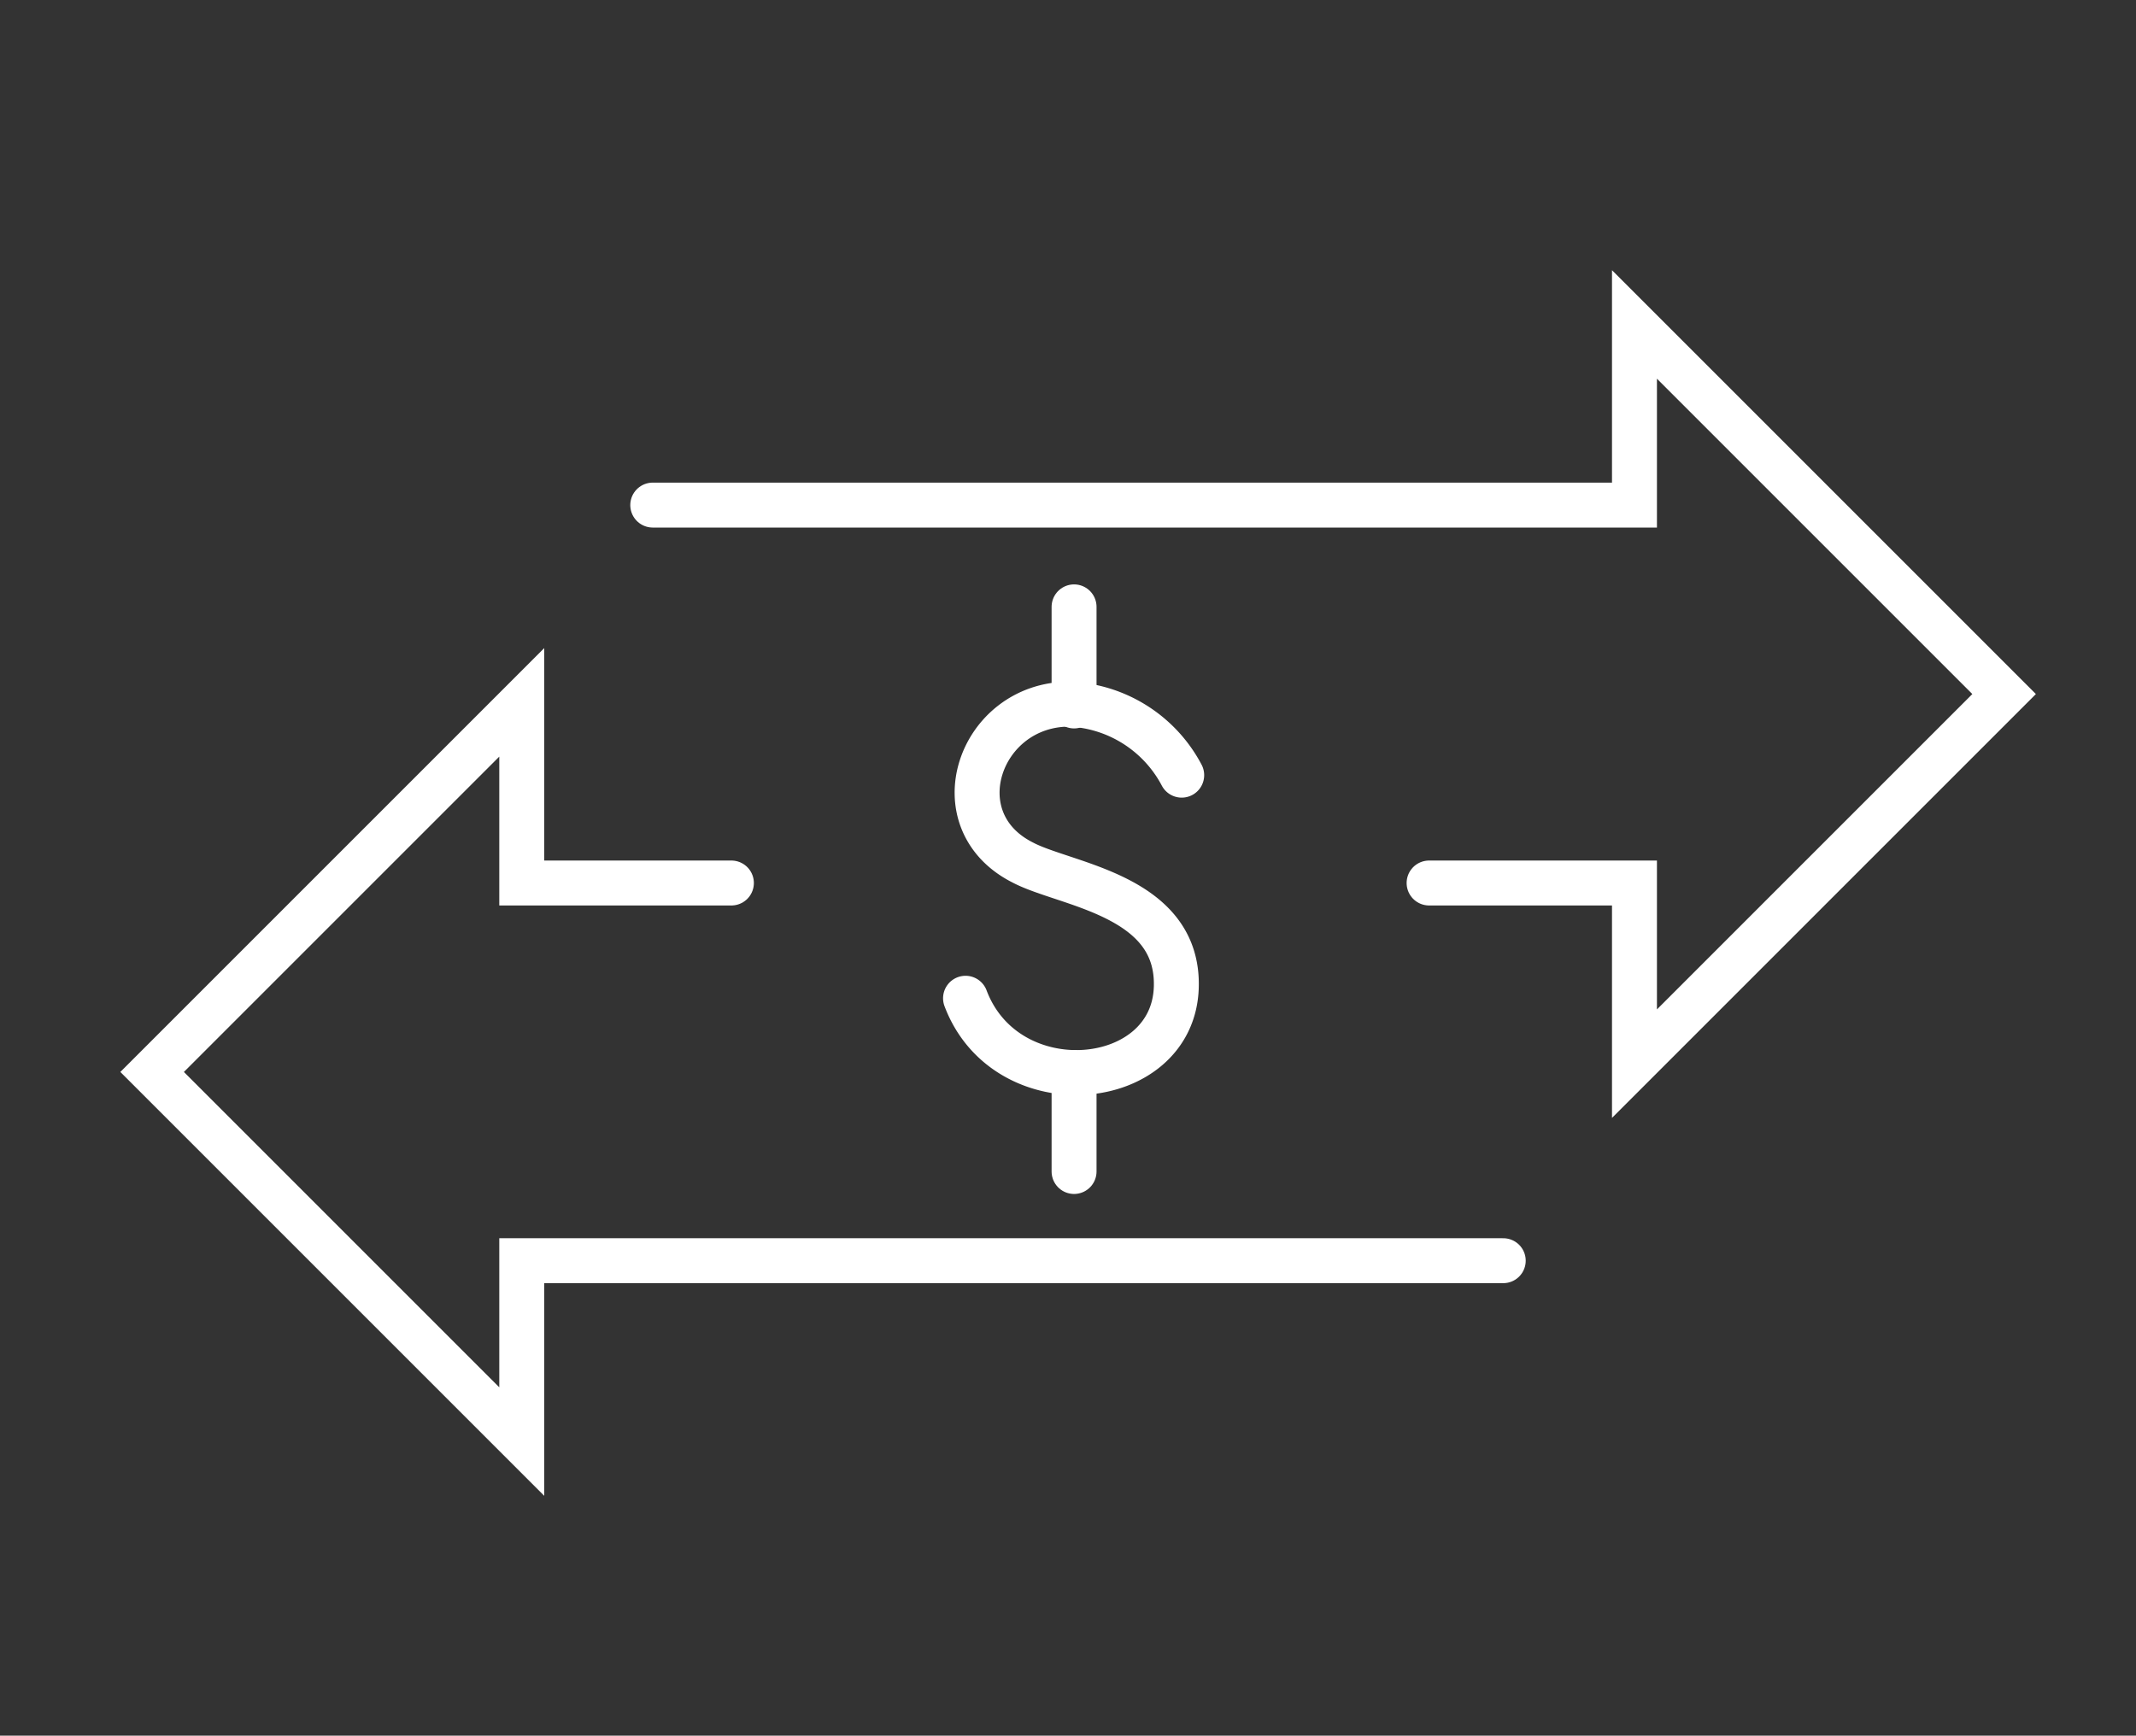 <svg xmlns="http://www.w3.org/2000/svg" width="95.06" height="77.25" viewBox="0 0 95.06 77.25">
  <rect x="0" y="0" width="95.06" height="77.25" fill="#333333" stroke="none"/>
  <defs>
    <style>
      .a {
        fill: none;
        stroke: #fff;
        stroke-linecap: round;
        stroke-miterlimit: 10;
        stroke-width: 2px;
      }
    </style>
  </defs>
  <title>icon_transfers</title>
  <g>
    <g>
      <polyline class="a" points="29.05 22.48 72.74 22.48 72.74 14.44 89.19 30.89 72.74 47.34 72.74 39.3 63.6 39.3"/>
      <polyline class="a" points="66.9 56.11 23.22 56.11 23.22 64.16 6.77 47.71 23.22 31.26 23.22 39.3 32.55 39.3"/>
    </g>
    <g>
      <path class="a" d="M52.59,34.5a5.93,5.93,0,0,0-5-3.16c-4,0-5.79,5.18-2.07,7.05,1.89,1,6.94,1.44,6.83,5.53-.12,4.64-7.56,5.33-9.38.51"/>
      <line class="a" x1="47.8" y1="31.42" x2="47.8" y2="27.01"/>
      <line class="a" x1="47.8" y1="52.14" x2="47.8" y2="47.74"/>
    </g>
  </g>
</svg>
